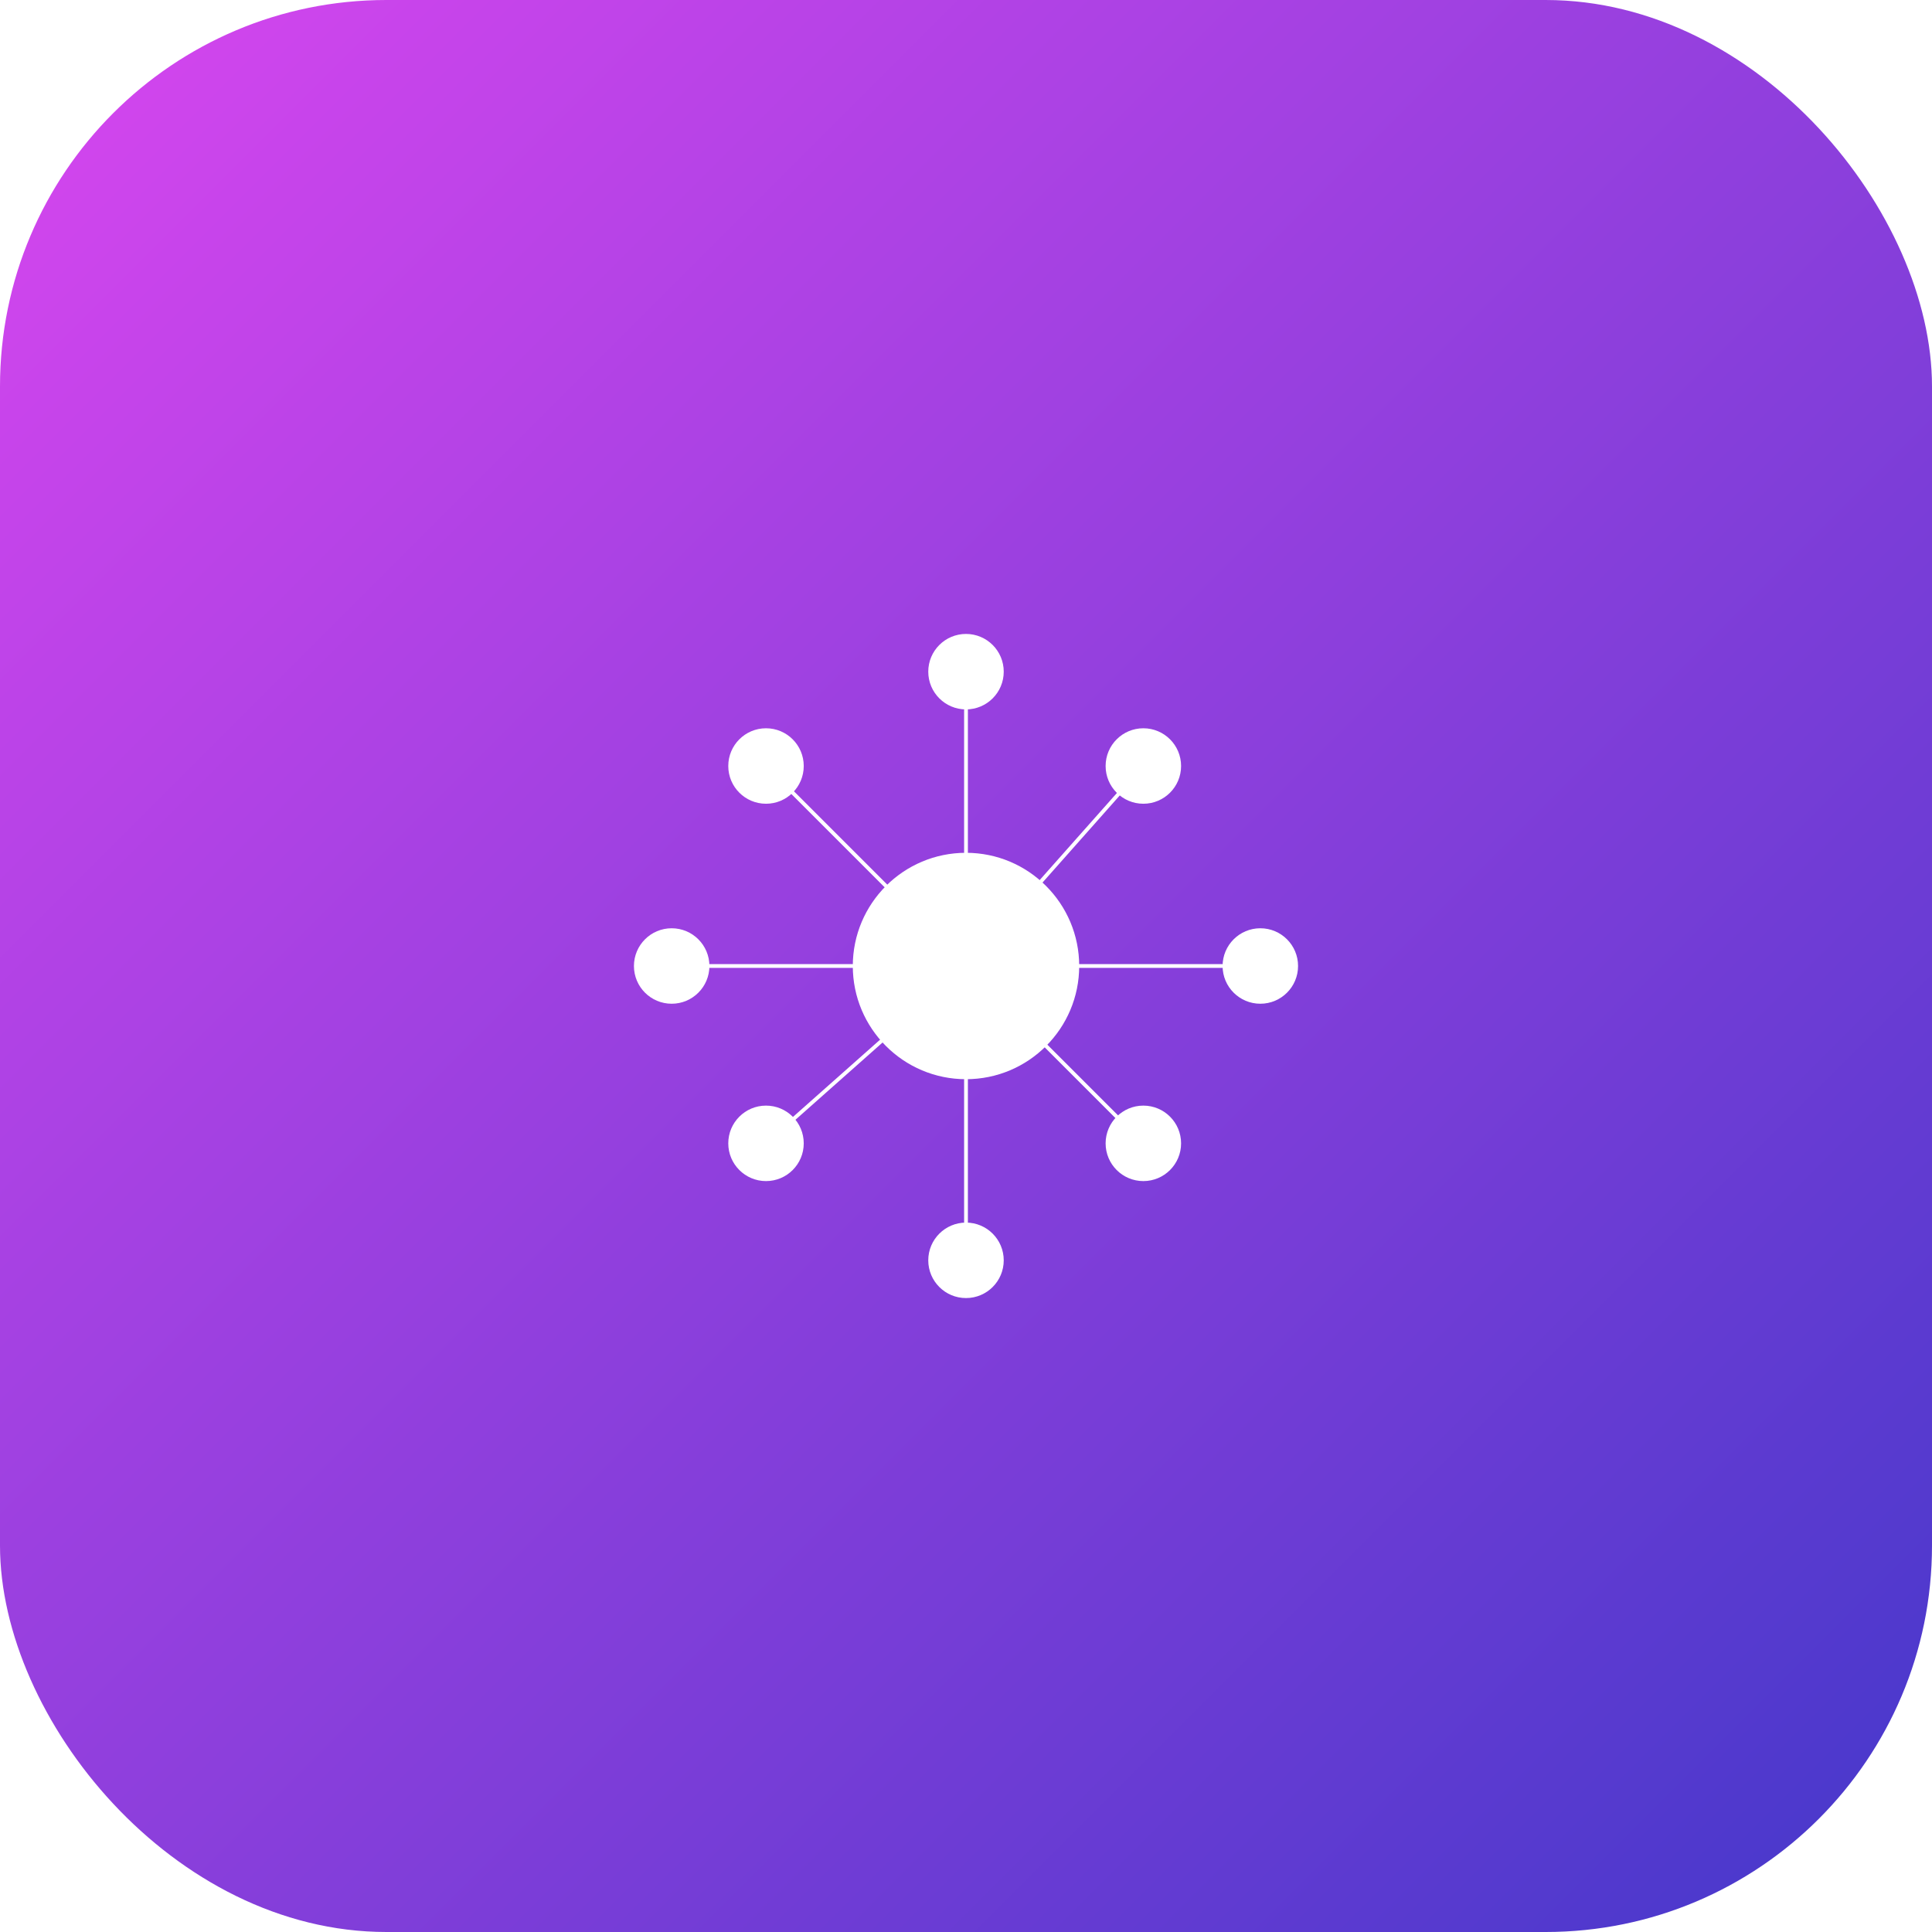 
<svg xmlns="http://www.w3.org/2000/svg" width="1024" height="1024" viewBox="0 0 1024 1024">
  <defs>
    <linearGradient id="appIconGradient" x1="0%" y1="0%" x2="100%" y2="100%">
      <stop offset="0%" style="stop-color:#D946EF;stop-opacity:1" />
      <stop offset="100%" style="stop-color:#4338CA;stop-opacity:1" />
    </linearGradient>
    <clipPath id="roundedCorners">
      <rect width="1024" height="1024" rx="204.8" ry="204.8" />
    </clipPath>
  </defs>
  
  <rect 
    width="1024" 
    height="1024" 
    fill="url(#appIconGradient)"
    clip-path="url(#roundedCorners)"
  />
  
  <g transform="translate(256, 256) scale(0.5)" fill="#FFFFFF">
    <circle cx="512" cy="512" r="120" fill="#FFFFFF" filter="url(#glow)" />
    <circle cx="512" cy="512" r="80" fill="#FFFFFF" />
    
    <!-- Connection nodes -->
    <g id="nodes">
      <circle cx="300" cy="300" r="40" />
      <circle cx="700" cy="300" r="40" />
      <circle cx="700" cy="700" r="40" />
      <circle cx="300" cy="700" r="40" />
      <circle cx="512" cy="200" r="40" />
      <circle cx="824" cy="512" r="40" />
      <circle cx="512" cy="824" r="40" />
      <circle cx="200" cy="512" r="40" />
    </g>
    
    <!-- Connection lines -->
    <g id="lines" stroke="#FFFFFF" stroke-width="4">
      <line x1="512" y1="512" x2="300" y2="300" />
      <line x1="512" y1="512" x2="700" y2="300" />
      <line x1="512" y1="512" x2="700" y2="700" />
      <line x1="512" y1="512" x2="300" y2="700" />
      <line x1="512" y1="512" x2="512" y2="200" />
      <line x1="512" y1="512" x2="824" y2="512" />
      <line x1="512" y1="512" x2="512" y2="824" />
      <line x1="512" y1="512" x2="200" y2="512" />
    </g>
  </g>
  
  <!-- Glow effect -->
  <defs>
    <filter id="glow">
      <feGaussianBlur stdDeviation="10" result="glow"/>
      <feMerge>
        <feMergeNode in="glow"/>
        <feMergeNode in="SourceGraphic"/>
      </feMerge>
    </filter>
  </defs>
</svg>
